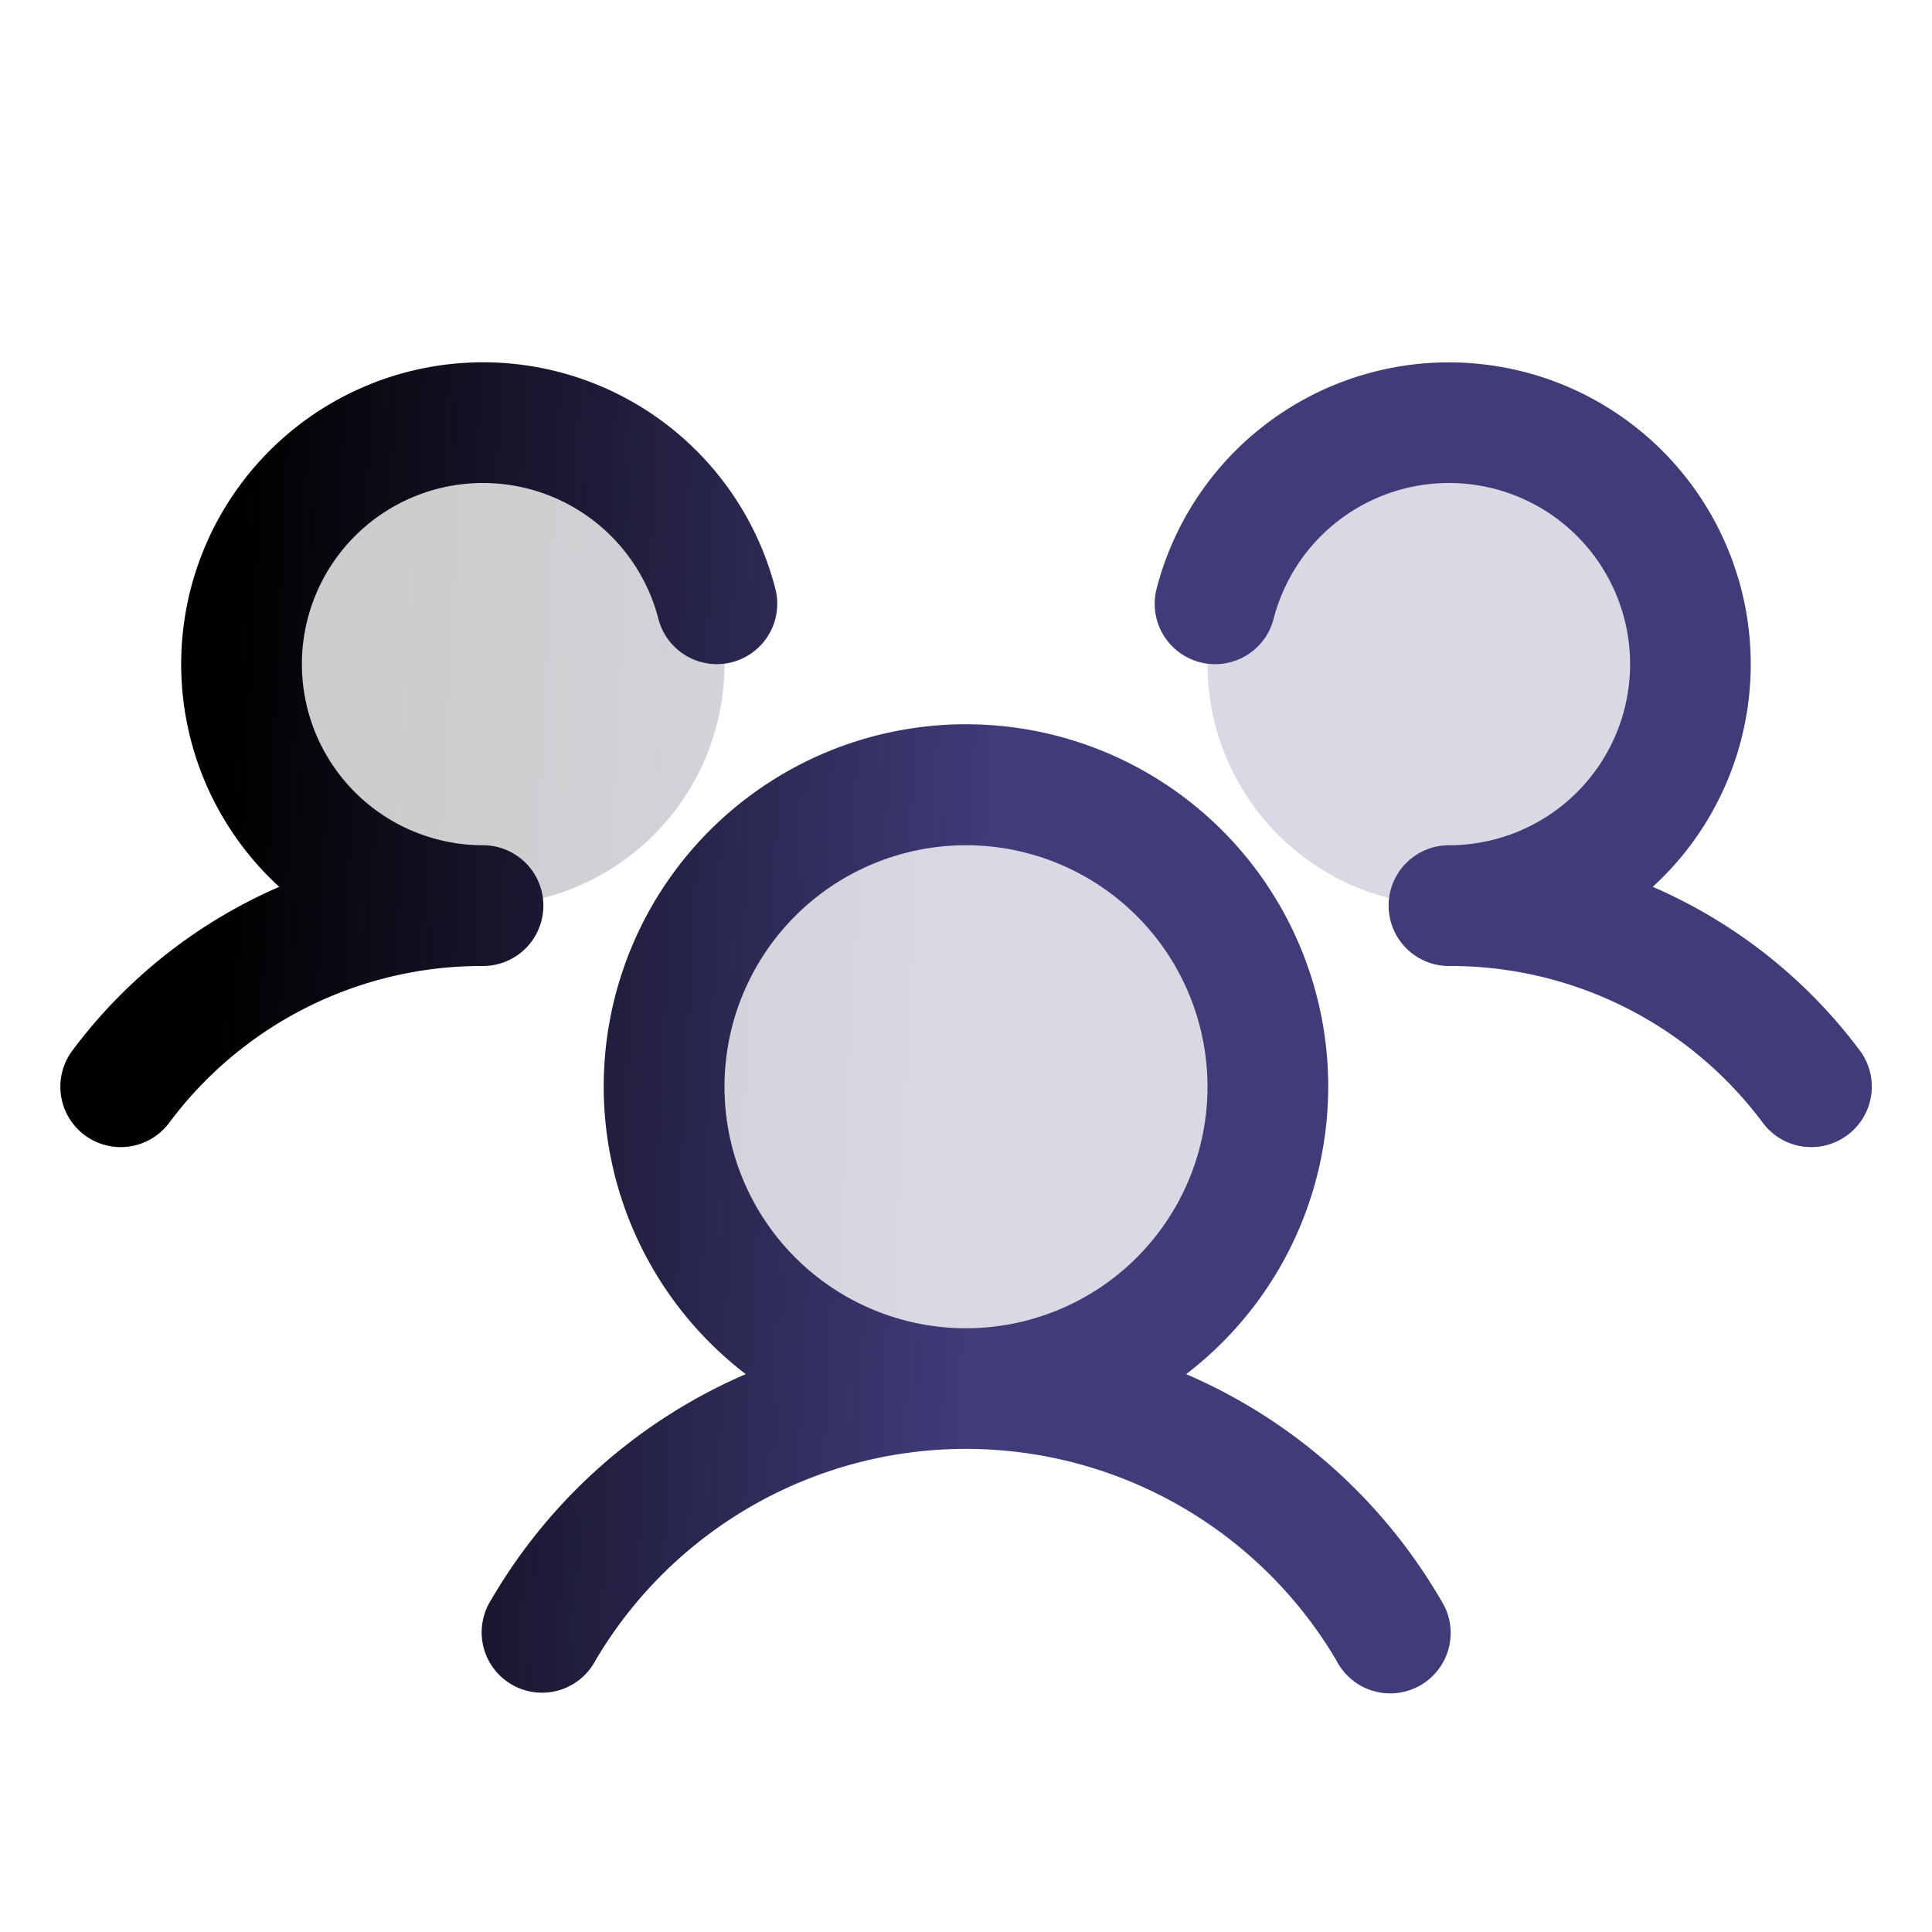 <svg xmlns="http://www.w3.org/2000/svg" width="32" height="32" fill="none"><path fill="url(#a)" d="M21 18a5 5 0 1 1-10 0 5 5 0 0 1 10 0zM8 7a4 4 0 1 0 0 8 4 4 0 0 0 0-8zm16 0a4 4 0 1 0 0 8 4 4 0 0 0 0-8z" opacity=".2"/><path fill="url(#b)" d="M30.6 18.8a1 1 0 0 1-1.4-.2A6.45 6.45 0 0 0 24 16a1 1 0 1 1 0-2 3 3 0 1 0-2.905-3.75 1 1 0 0 1-1.938-.5 5 5 0 1 1 8.218 4.939 8.491 8.491 0 0 1 3.429 2.71A1 1 0 0 1 30.6 18.8zm-6.735 7.7a1.001 1.001 0 1 1-1.731 1 7.125 7.125 0 0 0-12.27 0 1 1 0 1 1-1.73-1 9.008 9.008 0 0 1 4.218-3.74 6 6 0 1 1 7.295 0 9.007 9.007 0 0 1 4.218 3.74zM16 22a4 4 0 1 0 0-8 4 4 0 0 0 0 8zm-7-7a1 1 0 0 0-1-1 3 3 0 1 1 2.905-3.75 1 1 0 1 0 1.937-.5 5 5 0 1 0-8.217 4.939 8.492 8.492 0 0 0-3.425 2.71A1 1 0 1 0 2.8 18.6 6.45 6.45 0 0 1 8 16a1 1 0 0 0 1-1z"/><defs><linearGradient id="a" x1="6.51" x2="16.57" y1="7" y2="7.522" gradientUnits="userSpaceOnUse"><stop/><stop offset="1" stop-color="#403B79"/><stop offset="1" stop-color="#403B79"/></linearGradient><linearGradient id="b" x1="4.138" x2="16.719" y1="6.001" y2="6.594" gradientUnits="userSpaceOnUse"><stop/><stop offset="1" stop-color="#403B79"/><stop offset="1" stop-color="#403B79"/></linearGradient></defs></svg>